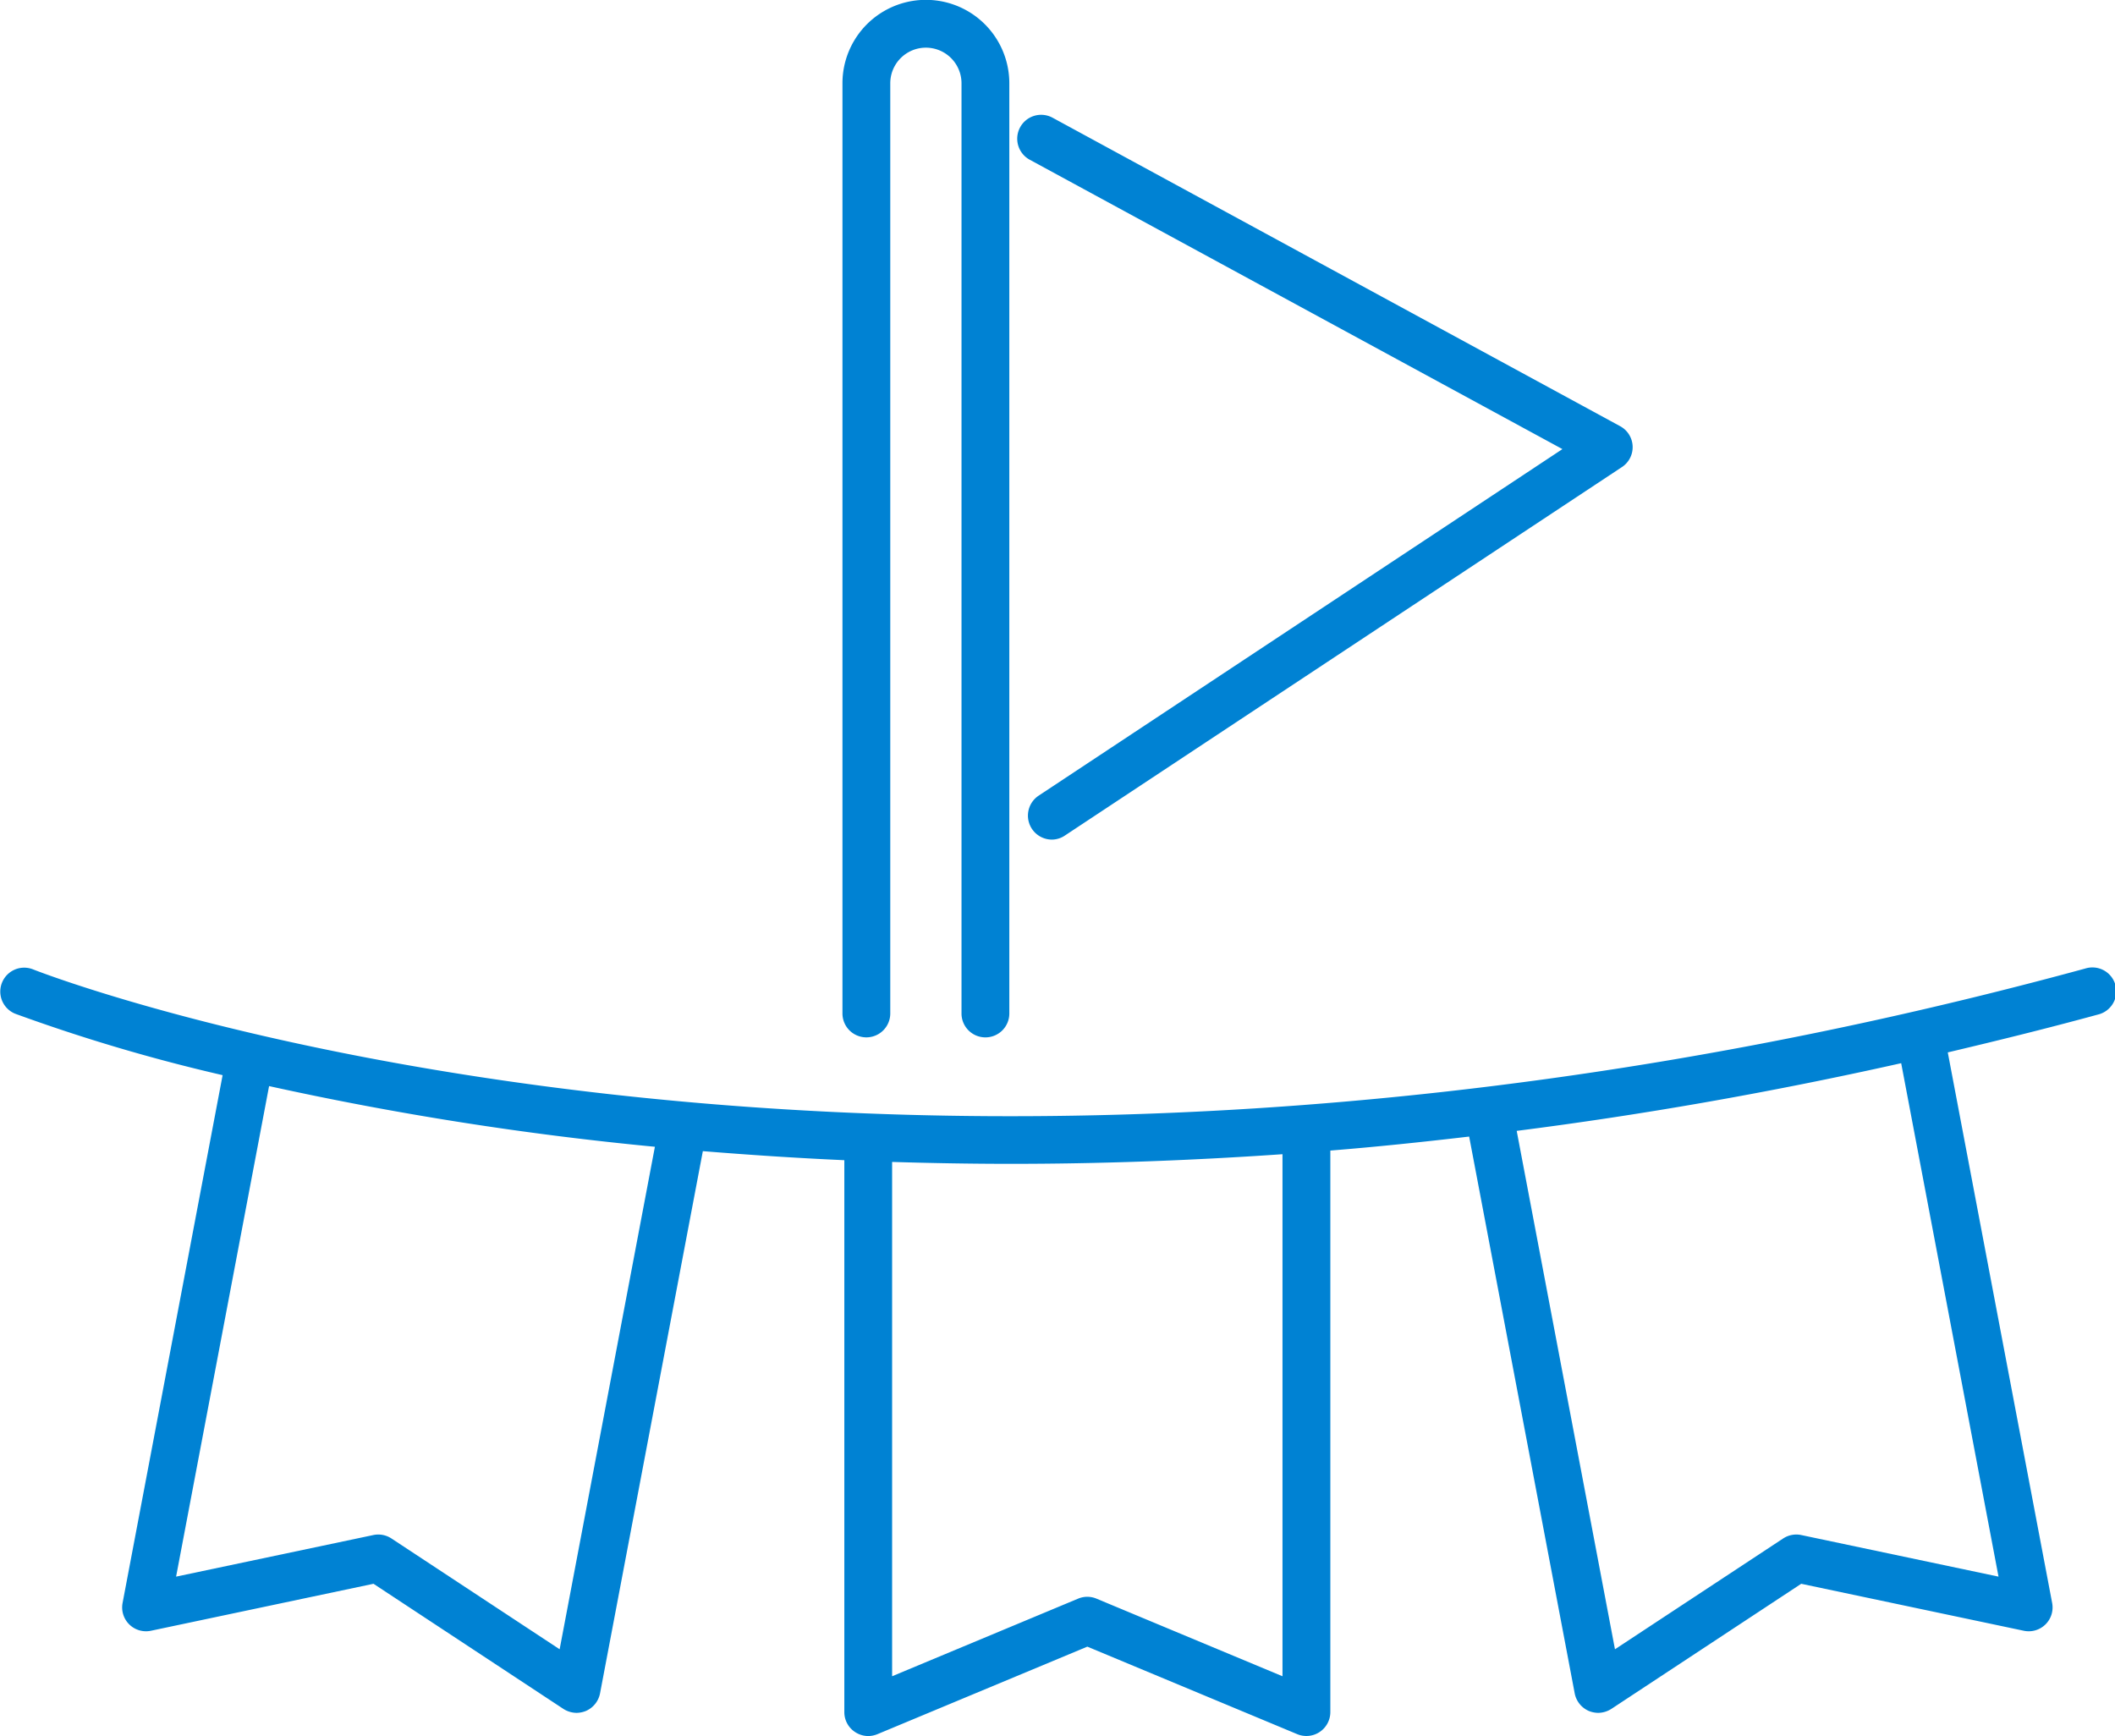 <svg xmlns="http://www.w3.org/2000/svg" width="145" height="119.03" viewBox="0 0 145 119.03">
  <defs>
    <style>
      .cls-1 {
        fill: #0082d3;
        fill-rule: evenodd;
      }
    </style>
  </defs>
  <path id="icon_sales_event.svg" class="cls-1" d="M955.783,6251.56c-3.477.95-6.893,1.79-10.278,2.59l7.156,37.75a1.634,1.634,0,0,1-1.949,1.9l-15.255-3.22-13.02,8.58a1.717,1.717,0,0,1-.9.27,1.77,1.77,0,0,1-.639-0.13,1.656,1.656,0,0,1-.971-1.21l-7.236-38.17c-3.228.38-6.414,0.71-9.517,0.96v38.5a1.641,1.641,0,0,1-2.27,1.51l-14.39-6-14.389,6a1.732,1.732,0,0,1-.631.13,1.66,1.66,0,0,1-.909-0.28,1.625,1.625,0,0,1-.73-1.36v-37.84c-3.366-.15-6.6-0.37-9.7-0.62l-7.048,37.17a1.658,1.658,0,0,1-.971,1.21,1.778,1.778,0,0,1-.639.13,1.714,1.714,0,0,1-.9-0.27l-13.021-8.58-15.255,3.22a1.635,1.635,0,0,1-1.949-1.9l6.859-36.19a120.414,120.414,0,0,1-14.217-4.21,1.639,1.639,0,0,1,1.227-3.04c0.566,0.23,57.66,22.57,140.688-.06A1.638,1.638,0,1,1,955.783,6251.56Zm-125.366,4.9-6.375,33.63,13.517-2.85a1.644,1.644,0,0,1,1.241.23l11.537,7.6,6.531-34.45A219.934,219.934,0,0,1,830.417,6256.46Zm69.477,4.67c-6.5.45-12.722,0.66-18.612,0.66-2.791,0-5.506-.05-8.151-0.13v35.26l12.75-5.32a1.625,1.625,0,0,1,1.262,0l12.751,5.32v-35.79Zm16.057-1.6,6.737,35.54,11.537-7.6a1.642,1.642,0,0,1,1.24-.23l13.518,2.85-6.673-35.2C933.155,6256.94,924.355,6258.46,915.951,6259.53Zm-30.971-20.25a1.6,1.6,0,0,1-.9.28,1.643,1.643,0,0,1-.906-3.01l35.911-23.76-36.521-19.84a1.639,1.639,0,0,1,1.566-2.88l38.915,21.15a1.634,1.634,0,0,1,.122,2.8Zm-5.453,13.84a1.637,1.637,0,0,1-1.639-1.64v-63.77a2.442,2.442,0,0,0-4.884,0v63.77a1.639,1.639,0,1,1-3.278,0v-63.77a5.72,5.72,0,0,1,11.44,0v63.77A1.636,1.636,0,0,1,879.527,6253.12Z" transform="translate(-811.969 -6182)"/>
</svg>
